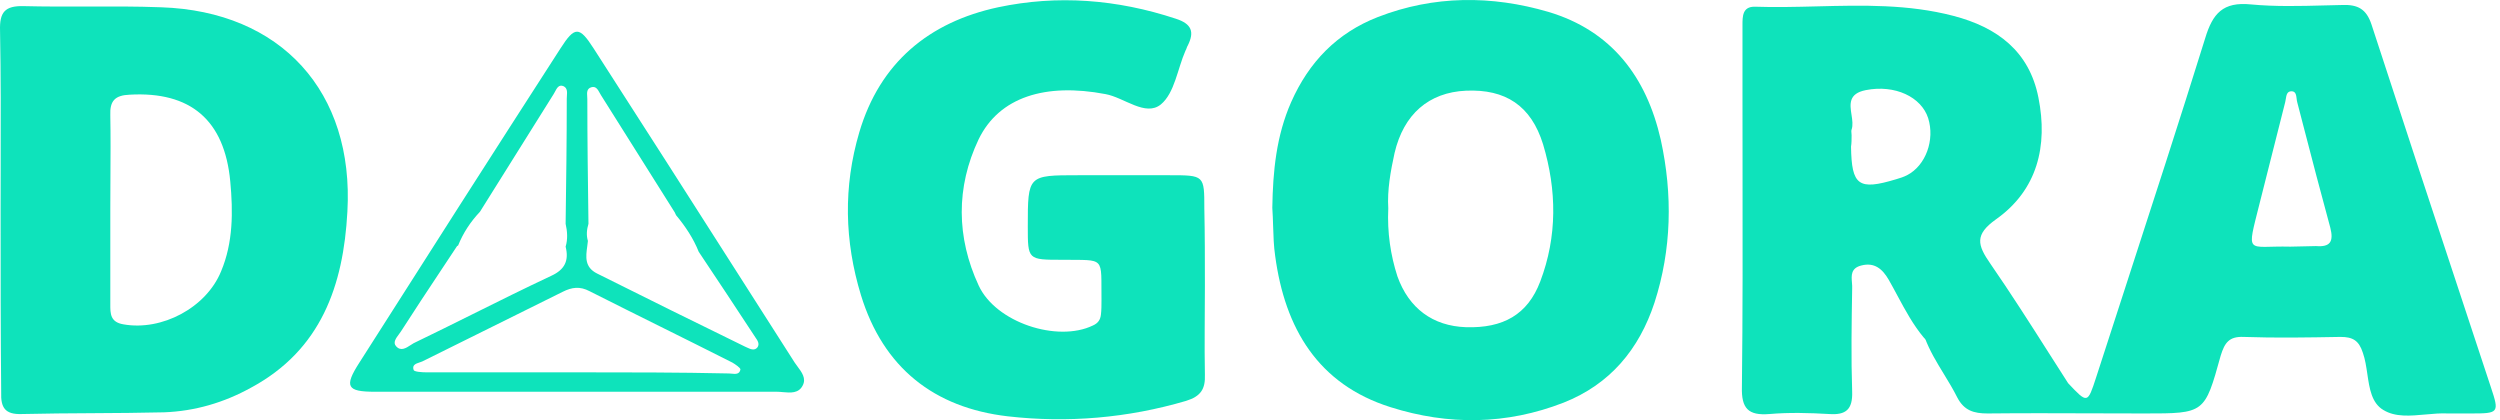 <svg width="238" height="40" viewBox="0 0 238 40" fill="none" xmlns="http://www.w3.org/2000/svg">
<path d="M114.706 27.233C114.706 30.062 114.652 32.835 114.706 35.663C114.76 37.023 114.325 37.73 112.911 38.165C107.364 39.797 101.653 40.286 95.942 39.634C88.927 38.818 84.086 35.011 81.965 28.104C80.388 22.937 80.279 17.77 81.802 12.603C83.76 5.968 88.437 2.107 95.018 0.693C100.674 -0.504 106.33 -0.069 111.932 1.78C113.455 2.27 113.727 3.031 113.074 4.337C112.966 4.5 112.966 4.663 112.857 4.826C112.095 6.566 111.824 8.851 110.518 9.938C109.05 11.135 107.037 9.286 105.243 8.959C99.532 7.872 95.127 9.231 93.169 13.256C90.993 17.825 91.048 22.61 93.169 27.179C94.8 30.714 100.674 32.618 104.046 30.986C104.536 30.769 104.753 30.442 104.808 29.953C104.862 29.518 104.862 29.028 104.862 28.593C104.808 24.351 105.297 24.786 101.109 24.732C97.846 24.732 97.846 24.732 97.846 21.577C97.846 16.682 97.846 16.682 102.632 16.682C105.515 16.682 108.452 16.682 111.334 16.682C114.652 16.682 114.652 16.682 114.652 19.837C114.706 22.339 114.706 24.786 114.706 27.233Z" fill="#0EE3BB"/>
<path fill-rule="evenodd" clip-rule="evenodd" d="M122.918 9.721C121.504 12.93 121.178 16.302 121.124 19.783C121.164 20.353 121.182 20.931 121.2 21.508C121.23 22.472 121.259 23.433 121.395 24.351C122.32 31.258 125.474 36.588 132.382 38.764C137.875 40.504 143.422 40.45 148.861 38.329C153.266 36.588 156.04 33.271 157.508 28.811C159.14 23.753 159.249 18.532 158.107 13.311C156.747 7.328 153.429 2.923 147.392 1.128C142.008 -0.449 136.515 -0.449 131.185 1.617C127.269 3.14 124.604 5.914 122.918 9.721ZM132.763 14.562C132.382 16.302 132.056 18.097 132.164 19.837C132.056 22.121 132.382 24.297 133.034 26.309C134.122 29.355 136.406 31.041 139.561 31.149C143.096 31.258 145.435 29.953 146.631 26.799C148.263 22.502 148.208 18.097 146.903 13.746C145.761 10.047 143.314 8.47 139.561 8.633C136.026 8.796 133.633 10.863 132.763 14.562Z" fill="#0EE3BB"/>
<path fill-rule="evenodd" clip-rule="evenodd" d="M0.065 15.716C0.062 17.143 0.058 18.572 0.058 20C0.058 25.765 0.058 31.585 0.113 37.35C0.058 38.818 0.493 39.471 2.071 39.416C4.328 39.362 6.585 39.348 8.842 39.335C11.099 39.321 13.356 39.308 15.613 39.253C18.55 39.145 21.324 38.329 23.88 36.915C30.569 33.325 32.691 27.179 33.071 20.163C33.724 8.742 26.762 1.074 15.341 0.693C12.968 0.604 10.595 0.612 8.221 0.62C6.244 0.627 4.266 0.634 2.288 0.584C0.439 0.53 -0.05 1.182 0.004 2.923C0.086 7.164 0.075 11.436 0.065 15.716ZM10.513 16.955C10.507 17.952 10.501 18.949 10.501 19.946V28.865C10.501 28.901 10.501 28.937 10.501 28.972C10.498 29.856 10.497 30.669 11.752 30.878C15.395 31.53 19.638 29.3 21.052 25.82C22.194 23.1 22.194 20.163 21.922 17.281C21.378 11.407 18.115 8.688 12.35 9.014C10.936 9.069 10.446 9.612 10.501 10.972C10.537 12.966 10.525 14.96 10.513 16.955Z" fill="#0EE3BB"/>
<path fill-rule="evenodd" clip-rule="evenodd" d="M198.611 37.879C198.278 37.955 197.815 37.465 196.885 36.48C196.731 36.48 196.578 36.514 196.444 36.544C196.341 36.568 196.249 36.589 196.177 36.589C191.5 38.003 190.576 37.622 187.421 33.978C187.309 33.846 187.194 33.702 187.075 33.552C186.216 32.472 185.144 31.126 183.233 32.129C183.693 33.375 184.369 34.483 185.049 35.596C185.496 36.328 185.945 37.062 186.333 37.84C186.986 39.09 187.911 39.362 189.216 39.362C192.55 39.326 195.859 39.338 199.177 39.35C200.839 39.356 202.502 39.362 204.172 39.362C209.883 39.362 209.883 39.362 211.406 33.869C211.787 32.618 212.222 32.02 213.581 32.075C216.663 32.183 219.692 32.13 222.773 32.075L222.827 32.075C223.969 32.075 224.567 32.401 224.948 33.597C225.165 34.211 225.267 34.908 225.37 35.602C225.576 36.999 225.78 38.382 226.906 39.036C228.029 39.724 229.466 39.592 230.911 39.459C231.635 39.393 232.362 39.326 233.052 39.362H235.227C237.892 39.362 237.947 39.308 237.131 36.861C236.373 34.566 235.616 32.274 234.859 29.983C231.811 20.762 228.77 11.561 225.764 2.325C225.274 0.856 224.459 0.421 222.99 0.476C222.418 0.486 221.844 0.502 221.269 0.517C218.944 0.578 216.599 0.639 214.288 0.421C211.623 0.149 210.644 1.291 209.937 3.63C207.463 11.57 204.902 19.452 202.338 27.34C201.407 30.204 200.477 33.068 199.549 35.936C199.144 37.178 198.94 37.804 198.611 37.879ZM214.525 23.268C214.884 23.662 215.931 23.427 218.041 23.481C218.449 23.481 218.857 23.468 219.265 23.454C219.673 23.441 220.081 23.427 220.489 23.427C221.848 23.536 222.175 22.992 221.848 21.687C220.947 18.395 220.082 15.066 219.224 11.762C219.047 11.081 218.871 10.4 218.694 9.721C218.666 9.624 218.653 9.51 218.639 9.393C218.598 9.05 218.555 8.688 218.15 8.688C217.723 8.688 217.665 9.057 217.607 9.427C217.591 9.527 217.575 9.628 217.552 9.721C216.736 12.985 215.92 16.194 215.104 19.402C214.484 21.885 214.171 22.881 214.525 23.268Z" fill="#0EE3BB"/>
<path fill-rule="evenodd" clip-rule="evenodd" d="M194.057 38.709C195.634 38.654 196.613 38.056 196.885 36.479C196.273 35.527 195.664 34.572 195.056 33.617C193.231 30.751 191.405 27.886 189.488 25.112C188.237 23.317 187.965 22.338 190.032 20.87C193.948 18.096 194.981 13.908 194.057 9.285C193.186 4.88 190.141 2.596 185.953 1.508C181.664 0.389 177.324 0.498 172.985 0.607C170.997 0.656 169.009 0.706 167.026 0.638C165.884 0.638 165.884 1.562 165.884 2.378V8.905C165.884 11.228 165.888 13.555 165.891 15.883C165.901 22.875 165.911 29.883 165.83 36.86C165.775 38.872 166.428 39.579 168.44 39.416C170.344 39.253 172.247 39.307 174.151 39.416C175.728 39.525 176.381 38.981 176.326 37.295C176.218 34.032 176.272 30.768 176.326 27.505C176.339 27.316 176.322 27.113 176.306 26.908C176.25 26.227 176.193 25.526 177.197 25.275C178.448 24.949 179.209 25.602 179.807 26.635C180.094 27.136 180.365 27.642 180.635 28.145C181.391 29.551 182.138 30.941 183.179 32.182C183.495 32.463 183.868 32.727 184.242 32.992C185.028 33.548 185.821 34.111 186.116 34.847C187.693 38.654 190.63 38.926 194.057 38.709ZM176.261 12.704C176.266 12.764 176.272 12.822 176.272 12.875C176.272 13.256 176.272 13.636 176.218 13.963C176.272 17.661 176.925 18.151 180.514 17.063C180.895 16.954 181.221 16.845 181.548 16.682C183.342 15.758 184.213 13.31 183.56 11.243C182.907 9.231 180.405 8.035 177.632 8.578C175.956 8.906 176.11 9.917 176.264 10.925C176.34 11.422 176.416 11.918 176.272 12.331C176.235 12.442 176.248 12.577 176.261 12.704Z" fill="#0EE3BB"/>
<path fill-rule="evenodd" clip-rule="evenodd" d="M35.682 37.295H54.935H73.97C74.144 37.295 74.332 37.312 74.525 37.33C75.242 37.395 76.032 37.468 76.418 36.697C76.773 36.03 76.33 35.436 75.918 34.885C75.826 34.761 75.736 34.64 75.656 34.521C73.872 31.731 72.088 28.936 70.303 26.139C65.721 18.961 61.13 11.771 56.512 4.608C55.152 2.487 54.717 2.487 53.358 4.608C46.94 14.561 40.577 24.514 34.213 34.521C32.745 36.805 33.017 37.295 35.682 37.295ZM45.689 20.163C46.858 18.287 48.028 16.424 49.197 14.561C50.366 12.698 51.536 10.835 52.705 8.959C52.751 8.89 52.795 8.806 52.84 8.719C53.009 8.395 53.201 8.027 53.63 8.198C54.022 8.372 53.995 8.757 53.969 9.127C53.962 9.218 53.956 9.308 53.956 9.394C53.956 13.365 53.902 17.335 53.847 21.305C54.01 22.012 54.065 22.774 53.847 23.481C54.173 24.786 53.792 25.656 52.487 26.254C49.969 27.436 47.487 28.67 45 29.907C43.135 30.834 41.267 31.763 39.38 32.672C39.291 32.721 39.197 32.783 39.099 32.848C38.657 33.138 38.139 33.478 37.694 32.944C37.395 32.602 37.7 32.193 37.976 31.823C38.052 31.722 38.125 31.623 38.184 31.53C39.428 29.586 40.699 27.67 41.979 25.742L41.98 25.741C42.49 24.972 43.002 24.201 43.513 23.426L43.574 23.393L43.61 23.374C44.098 22.168 44.791 21.114 45.689 20.163ZM56.02 21.146L56.022 21.305C55.859 21.849 55.805 22.393 55.968 22.937C55.952 23.107 55.928 23.28 55.905 23.453C55.77 24.44 55.635 25.435 56.838 26.037C61.515 28.375 66.247 30.714 70.924 32.998C70.978 33.021 71.034 33.047 71.091 33.074C71.439 33.238 71.84 33.427 72.121 33.053C72.331 32.716 72.118 32.412 71.91 32.115C71.85 32.029 71.789 31.942 71.74 31.856C70 29.191 68.259 26.581 66.519 23.97C66.009 22.695 65.26 21.563 64.361 20.485C64.326 20.395 64.284 20.306 64.235 20.217C63.065 18.368 61.896 16.506 60.727 14.643C59.557 12.78 58.388 10.917 57.219 9.068C57.175 9.002 57.133 8.925 57.09 8.845C56.919 8.531 56.728 8.177 56.294 8.307C55.852 8.44 55.877 8.824 55.902 9.198C55.908 9.283 55.914 9.368 55.914 9.449C55.914 13.366 55.967 17.23 56.02 21.146ZM40.577 35.446H54.989C59.775 35.446 64.616 35.446 69.402 35.554C69.479 35.554 69.566 35.563 69.655 35.573C70.005 35.609 70.403 35.651 70.49 35.174C70.49 35.011 70 34.684 69.728 34.521C67.472 33.38 65.203 32.252 62.933 31.123L62.93 31.122C60.66 29.994 58.389 28.865 56.131 27.723C55.207 27.233 54.445 27.342 53.575 27.777C51.345 28.892 49.116 29.993 46.886 31.095C44.656 32.196 42.426 33.297 40.196 34.412C40.123 34.444 40.039 34.471 39.954 34.499C39.596 34.617 39.205 34.745 39.38 35.228C39.435 35.391 40.142 35.446 40.577 35.446Z" fill="#0EE3BB"/>
</svg>
